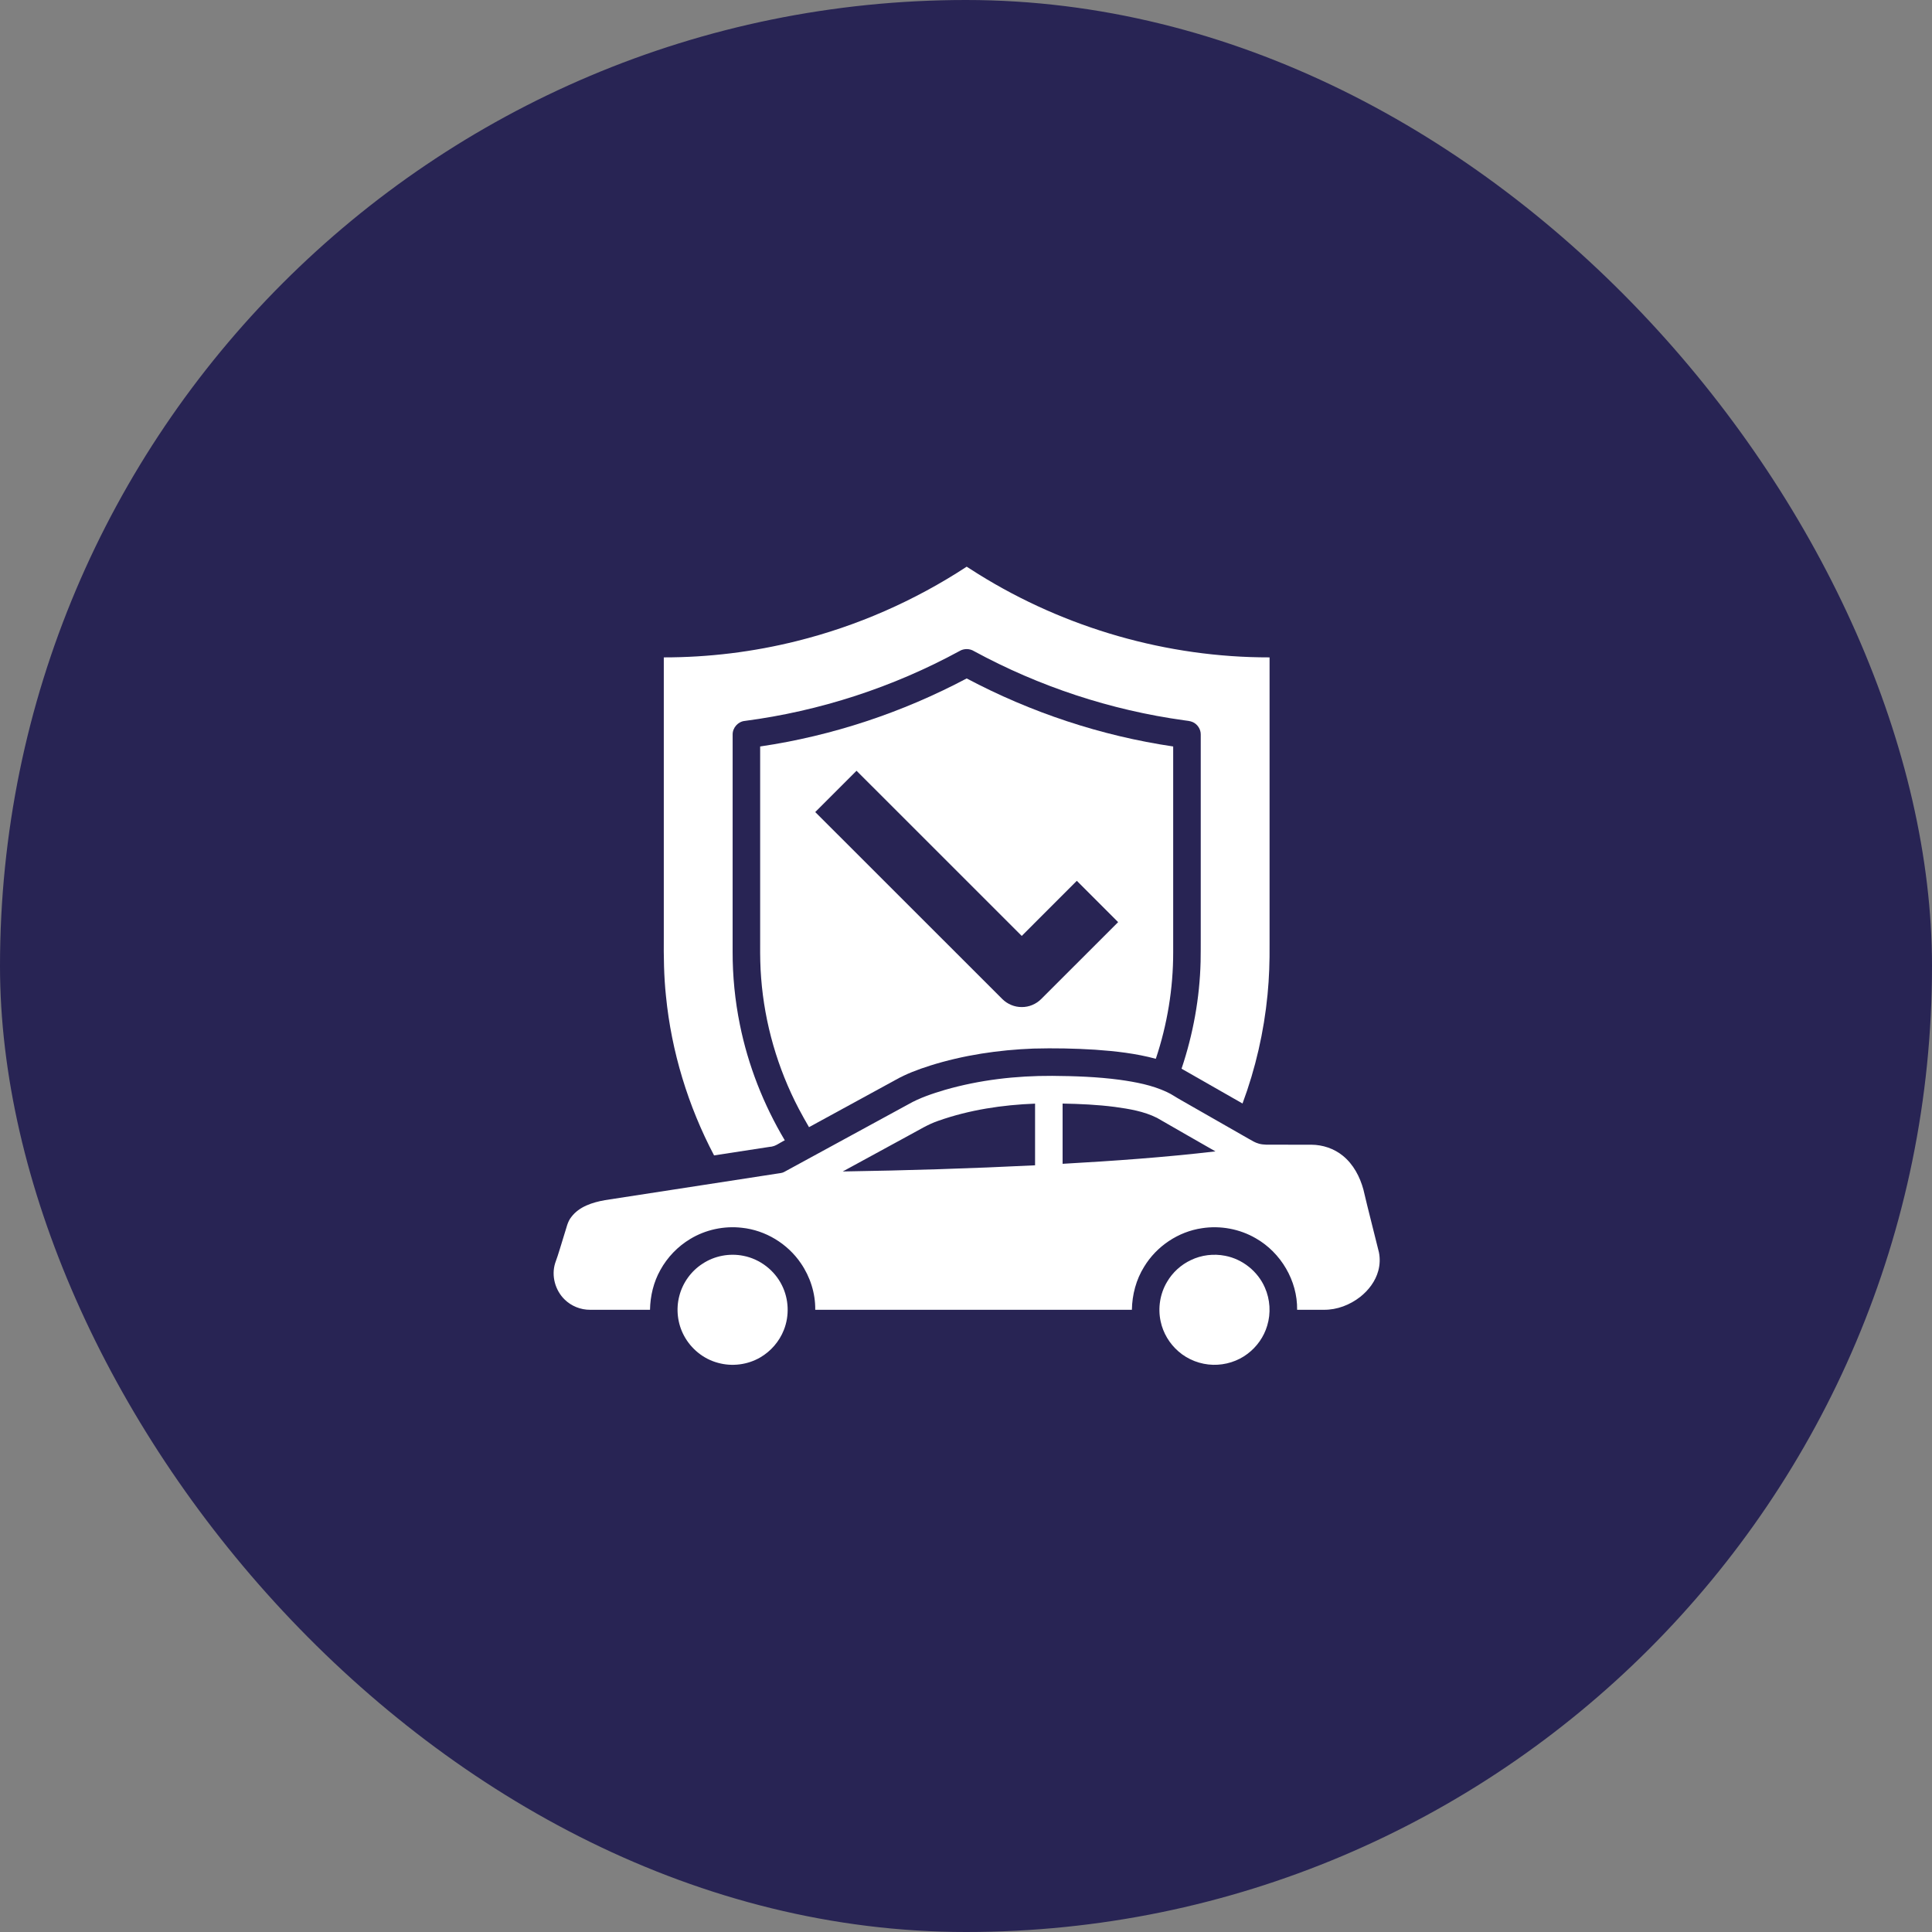 <svg xmlns="http://www.w3.org/2000/svg" width="88" height="88" viewBox="0 0 88 88" fill="none"><rect x="0" y="0" width="88" height="88" fill="#808080" stroke="none"/><rect width="88" height="88" rx="44" fill="#282454"></rect><path d="M44.569 26.154C44.388 26.043 44.209 25.928 44.031 25.812C41.662 27.364 39.033 28.519 36.285 29.201C34.309 29.695 32.272 29.944 30.235 29.943C30.235 34.183 30.235 38.424 30.235 42.664C30.228 43.567 30.238 44.471 30.334 45.37C30.584 47.901 31.341 50.377 32.525 52.627C33.368 52.498 34.212 52.367 35.056 52.238C35.317 52.228 35.519 52.045 35.746 51.94C34.777 50.312 34.075 48.525 33.7 46.668C33.478 45.574 33.367 44.458 33.37 43.341C33.37 40.047 33.369 36.753 33.371 33.459C33.365 33.151 33.616 32.866 33.924 32.837C37.342 32.39 40.674 31.303 43.702 29.656C43.901 29.533 44.167 29.535 44.365 29.659C47.331 31.27 50.587 32.346 53.931 32.808C54.063 32.828 54.201 32.835 54.325 32.889C54.544 32.985 54.696 33.217 54.692 33.456C54.692 36.158 54.692 38.861 54.692 41.563C54.689 42.31 54.698 43.057 54.686 43.804C54.645 45.46 54.345 47.108 53.818 48.678C54.744 49.205 55.669 49.735 56.595 50.263C57.188 48.669 57.571 46.997 57.735 45.304C57.81 44.545 57.833 43.783 57.827 43.021C57.827 38.662 57.827 34.302 57.827 29.943C53.169 29.951 48.523 28.614 44.569 26.154Z" fill="white"></path><path d="M53.437 34.001C50.156 33.516 46.962 32.455 44.031 30.902C41.1 32.456 37.907 33.518 34.624 34.001C34.624 37.008 34.624 40.015 34.624 43.022C34.621 43.531 34.628 44.04 34.669 44.547C34.827 46.622 35.418 48.661 36.383 50.504C36.531 50.787 36.69 51.064 36.849 51.341C38.158 50.626 39.468 49.911 40.777 49.196C41.275 48.913 41.814 48.713 42.358 48.539C43.884 48.059 45.479 47.822 47.075 47.761C48.012 47.736 48.949 47.754 49.884 47.813C50.813 47.878 51.745 47.983 52.646 48.227C53.168 46.667 53.439 45.022 53.437 43.377C53.437 40.252 53.438 37.126 53.437 34.001ZM46.539 42.63C47.376 41.793 48.211 40.956 49.048 40.12C49.675 40.747 50.302 41.374 50.929 42.002C49.761 43.169 48.594 44.337 47.426 45.504C47.194 45.736 46.871 45.874 46.542 45.87C46.213 45.874 45.889 45.738 45.656 45.507C42.815 42.668 39.974 39.828 37.133 36.988C37.76 36.361 38.387 35.734 39.014 35.107C41.522 37.614 44.031 40.122 46.539 42.63Z" fill="white"></path><path d="M50.994 49.182C49.978 49.047 48.952 49.012 47.928 49.004C46.278 48.996 44.619 49.187 43.031 49.645C42.462 49.816 41.892 50.003 41.374 50.299C39.487 51.327 37.599 52.356 35.712 53.384C35.618 53.435 35.508 53.436 35.405 53.455C32.787 53.859 30.169 54.262 27.55 54.666C26.988 54.767 26.383 54.955 26.024 55.431C25.845 55.65 25.803 55.935 25.713 56.195C25.57 56.643 25.448 57.098 25.285 57.539C25.107 58.113 25.288 58.771 25.716 59.189C26.022 59.491 26.45 59.663 26.88 59.659C27.789 59.659 28.698 59.659 29.607 59.659C29.619 59.028 29.769 58.396 30.08 57.844C30.398 57.266 30.872 56.774 31.438 56.434C32.137 56.01 32.978 55.83 33.79 55.923C34.865 56.035 35.87 56.645 36.477 57.538C36.903 58.157 37.143 58.907 37.133 59.659C41.941 59.659 46.748 59.659 51.556 59.659C51.568 58.972 51.748 58.285 52.113 57.7C52.678 56.765 53.668 56.1 54.75 55.943C55.588 55.813 56.468 55.977 57.2 56.403C58.344 57.054 59.103 58.339 59.082 59.659C59.489 59.659 59.895 59.659 60.302 59.659C60.9 59.665 61.486 59.438 61.955 59.072C62.337 58.77 62.649 58.361 62.778 57.886C62.853 57.61 62.865 57.316 62.807 57.036C62.575 56.084 62.323 55.136 62.101 54.182C61.942 53.598 61.644 53.032 61.168 52.645C60.766 52.315 60.247 52.143 59.729 52.14C59.149 52.138 58.57 52.139 57.991 52.139C57.775 52.137 57.553 52.152 57.342 52.093C57.168 52.047 57.014 51.949 56.859 51.861C55.828 51.272 54.797 50.682 53.766 50.093C53.558 49.979 53.366 49.838 53.148 49.74C52.472 49.423 51.729 49.285 50.994 49.182ZM50.774 50.418C51.431 50.508 52.101 50.617 52.699 50.917C53.584 51.431 54.475 51.934 55.362 52.444C53.048 52.715 50.725 52.879 48.4 53.01C48.4 52.095 48.4 51.181 48.4 50.266C49.193 50.281 49.987 50.316 50.774 50.418ZM47.146 50.269C47.147 51.206 47.146 52.142 47.146 53.078C44.228 53.223 41.308 53.313 38.386 53.359C39.392 52.811 40.397 52.263 41.402 51.715C41.846 51.48 42.273 51.206 42.753 51.046C44.162 50.551 45.656 50.326 47.146 50.269Z" fill="white"></path><path d="M55.805 57.2C55.28 57.096 54.722 57.163 54.24 57.397C53.79 57.609 53.407 57.959 53.157 58.389C52.837 58.925 52.733 59.583 52.867 60.192C52.979 60.719 53.271 61.204 53.678 61.556C54.111 61.935 54.68 62.151 55.255 62.165C55.815 62.179 56.38 62.003 56.827 61.662C57.25 61.343 57.571 60.889 57.72 60.38C57.892 59.814 57.853 59.189 57.614 58.649C57.294 57.91 56.596 57.351 55.805 57.2Z" fill="white"></path><path d="M33.866 57.202C33.228 57.072 32.542 57.201 32 57.561C31.479 57.895 31.093 58.433 30.941 59.033C30.784 59.632 30.861 60.288 31.153 60.833C31.472 61.436 32.045 61.903 32.706 62.076C33.344 62.254 34.052 62.164 34.625 61.831C35.11 61.55 35.497 61.103 35.702 60.582C35.963 59.93 35.931 59.169 35.615 58.541C35.278 57.858 34.614 57.349 33.866 57.202Z" fill="white"></path></svg>